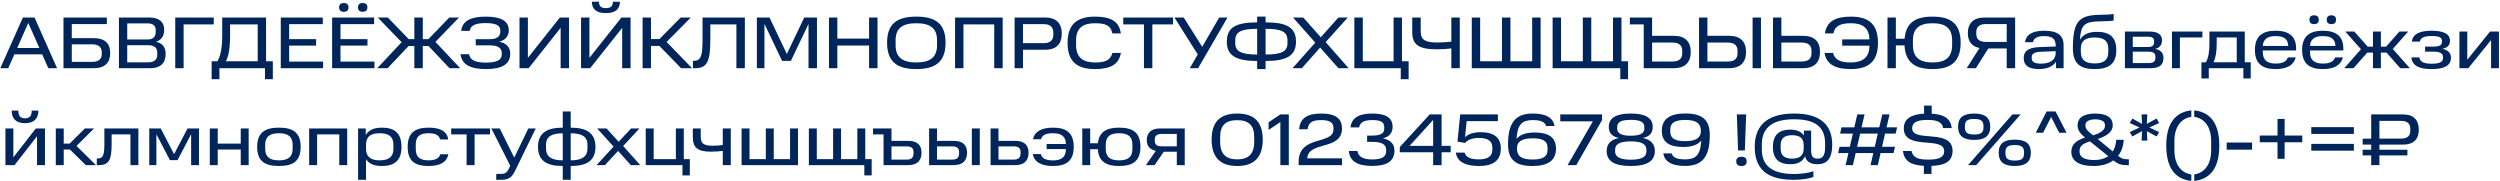 <?xml version="1.0" encoding="UTF-8"?> <svg xmlns="http://www.w3.org/2000/svg" width="1393" height="101" viewBox="0 0 1393 101" fill="none"><path d="M9.578 26.744H21.939L15.758 12.787L9.578 26.744ZM12.77 9.758H19.237L31.803 38H26.932L23.494 30.264H8.022L4.584 38H0.164L12.77 9.758ZM56.697 30.223V28.954C56.697 26.499 55.142 24.698 51.336 24.698H39.998V34.48H51.336C55.101 34.48 56.697 32.761 56.697 30.223ZM35.373 9.758H59.522V13.401H39.998V21.26H52.236C58.539 21.26 61.404 24.288 61.404 29.527C61.404 34.848 58.539 38 52.236 38H35.373V9.758ZM66.27 9.758H83.133C88.495 9.758 91.483 12.05 91.483 16.675C91.483 19.786 90.132 22.283 86.899 23.265C90.501 24.043 92.302 26.294 92.302 29.978C92.302 35.176 89.436 38 83.747 38H66.27V9.758ZM87.636 30.551V29.2C87.636 26.662 85.957 25.189 82.56 25.189H70.895V34.726H82.56C85.876 34.726 87.636 33.293 87.636 30.551ZM86.776 17.822V16.757C86.776 14.383 85.344 13.033 82.233 13.033H70.895V21.996H82.233C85.303 21.996 86.776 20.441 86.776 17.822ZM97.647 9.758H119.094V13.606H102.313V38H97.647V9.758ZM117.927 44.139V34.153H121.12C122.47 31.983 123.821 27.931 123.821 19.909V9.758H148.256V34.153H152.022V44.139H147.642V38H122.266V44.139H117.927ZM143.59 13.606H128.2V19.909C128.2 27.972 127.054 31.942 125.867 34.153H143.59V13.606ZM156.444 9.758H179.856V13.442H161.11V21.792H176.131V25.394H161.11V34.316H180.02V38H156.444V9.758ZM185.063 9.758H208.475V13.442H189.729V21.792H204.75V25.394H189.729V34.316H208.639V38H185.063V9.758ZM188.951 4.11C188.951 2.514 189.852 1.695 191.53 1.695C193.331 1.695 194.19 2.514 194.19 4.11C194.19 5.747 193.331 6.566 191.53 6.566C189.852 6.566 188.951 5.747 188.951 4.11ZM199.47 4.11C199.47 2.514 200.371 1.695 202.09 1.695C203.809 1.695 204.709 2.514 204.709 4.11C204.709 5.747 203.809 6.566 202.09 6.566C200.371 6.566 199.47 5.747 199.47 4.11ZM250.355 9.758H255.758L242.62 23.347L256.413 38H250.478L238.772 25.639H235.58V38H230.873V25.639H227.68L215.974 38H210.203L223.792 23.511L210.49 9.758H216.097L227.721 21.792H230.873V9.758H235.58V21.792H238.731L250.355 9.758ZM256.606 30.182H261.354C261.927 33.661 265.243 34.889 270.809 34.889C276.744 34.889 279.568 33.416 279.568 30.51V29.364C279.568 26.744 277.317 25.271 272.978 25.271H265.079V21.833H272.978C276.662 21.833 278.75 20.359 278.75 17.903V16.88C278.75 14.015 276.048 12.869 270.645 12.869C265.57 12.869 262.255 13.81 261.723 17.208H256.975C257.63 11.518 262.541 9.267 270.645 9.267C279.364 9.267 283.497 11.764 283.497 16.88C283.497 20.154 281.451 22.488 278.095 23.224C281.86 23.92 284.316 26.089 284.316 29.855C284.316 35.626 280.018 38.491 270.809 38.491C262.296 38.491 257.343 36.158 256.606 30.182ZM312.387 15.529L294.542 38H289.467V9.758H294.133V32.229L311.978 9.758H317.053V38H312.387V15.529ZM346.682 15.529L328.837 38H323.761V9.758H328.427V32.229L346.273 9.758H351.348V38H346.682V15.529ZM329.778 0.958H333.707C333.789 3.578 334.976 4.519 337.596 4.519C340.256 4.519 341.402 3.578 341.525 0.958H345.454C345.332 5.133 342.876 7.303 337.596 7.303C332.357 7.303 329.86 5.133 329.778 0.958ZM379.299 9.758H384.906L371.44 23.388L385.602 38H379.504L367.429 25.598H362.722V38H358.056V9.758H362.722V21.751H367.429L379.299 9.758ZM386.091 33.866H386.746C390.757 33.866 391.453 30.633 391.453 21.669V9.758H415.029V38H410.322V13.606H395.792V21.669C395.792 33.702 394.359 38 387.36 38H386.091V33.866ZM450.503 38V13.36L440.68 33.907H435.769L425.945 13.278V38H421.73V9.758H428.77L438.429 30.06L448.129 9.758H455.21V38H450.503ZM461.9 9.758H466.566V21.505H484.248V9.758H488.955V38H484.248V25.353H466.566V38H461.9V9.758ZM522.116 25.23V22.365C522.116 15.734 518.269 12.951 510.574 12.951C502.879 12.951 499.032 15.734 499.032 22.365V25.23C499.032 31.901 502.879 34.807 510.574 34.807C518.269 34.807 522.116 31.901 522.116 25.23ZM494.284 23.797C494.284 13.155 499.891 9.267 510.574 9.267C521.257 9.267 526.864 13.155 526.864 23.797C526.864 34.439 521.257 38.491 510.574 38.491C499.891 38.491 494.284 34.439 494.284 23.797ZM532.169 9.758H558.691V38H553.984V13.606H536.835V38H532.169V9.758ZM565.344 9.758H582.248C588.715 9.758 591.621 13.115 591.621 18.722C591.621 24.37 588.715 27.727 582.248 27.727H570.01V38H565.344V9.758ZM586.914 19.418V18.149C586.914 15.366 585.359 13.442 581.675 13.442H570.01V24.043H581.675C585.318 24.043 586.914 22.16 586.914 19.418ZM594.85 23.92C594.85 13.319 600.376 9.267 610.117 9.267C618.917 9.267 623.624 11.887 624.524 18.599H619.776C618.999 14.138 615.888 12.951 610.117 12.951C603.65 12.951 599.598 15.407 599.598 22.488V25.189C599.598 32.106 603.568 34.807 610.158 34.807C615.683 34.807 618.794 33.661 619.817 29.487H624.565C623.46 35.872 618.794 38.491 610.117 38.491C600.376 38.491 594.85 34.521 594.85 23.92ZM637.417 13.606H625.875V9.758H653.625V13.606H642.083V38H637.417V13.606ZM662.96 38L667.38 30.346L654.405 9.758H659.562L669.877 26.089L679.332 9.758H683.957L667.585 38H662.96ZM700.481 33.989C688.938 33.948 683.576 31.165 683.576 23.224C683.576 15.079 688.938 12.501 700.481 12.46V9.267H705.187V12.46C716.73 12.501 722.132 15.079 722.132 23.224C722.132 31.165 716.73 33.948 705.187 33.989V38.491H700.481V33.989ZM700.481 16.061C691.517 16.061 688.283 17.781 688.283 22.529V24.043C688.283 28.504 691.394 30.387 700.481 30.387V16.061ZM717.385 24.043V22.529C717.385 17.74 714.274 16.061 705.187 16.061V30.387C714.356 30.387 717.385 28.504 717.385 24.043ZM745.772 38L735.581 26.499L725.389 38H720.191L732.879 23.756L720.478 9.758H726.167L735.949 20.768L745.772 9.758H750.971L738.651 23.47L751.462 38H745.772ZM780.512 44.139V38H754.645V9.758H759.352V34.153H776.501V9.758H781.167V34.153H784.892V44.139H780.512ZM808.683 26.99C806.391 27.276 803.239 27.481 800.538 27.481C790.469 27.44 786.908 24.861 786.908 17.985V9.758H791.615V17.412C791.615 22.651 794.644 23.674 801.029 23.674C803.321 23.674 806.227 23.511 808.683 23.224V9.758H813.39V38H808.683V26.99ZM820.078 9.758H824.744V34.153H836.9V9.758H841.607V34.153H853.722V9.758H858.429V38H820.078V9.758ZM865.125 9.758H869.791V34.153H881.947V9.758H886.654V34.153H898.769V9.758H903.476V34.153H907.16V44.139H902.821V38H865.125V9.758ZM908.15 9.758H920.552V19.95H932.585C939.093 19.95 942.081 23.306 942.081 28.954C942.081 34.562 939.093 38 932.585 38H915.886V13.606H908.15V9.758ZM937.333 29.691V28.259C937.333 25.721 935.982 23.715 931.93 23.715H920.552V34.275H931.93C935.982 34.275 937.333 32.352 937.333 29.691ZM946.705 9.758H951.371V19.95H963.404C969.912 19.95 972.9 23.306 972.9 28.954C972.9 34.562 969.912 38 963.404 38H946.705V9.758ZM968.152 29.691V28.259C968.152 25.721 966.801 23.715 962.749 23.715H951.371V34.275H962.749C966.801 34.275 968.152 32.352 968.152 29.691ZM976.543 9.758H981.209V38H976.543V9.758ZM987.915 9.758H992.581V19.95H1004.61C1011.12 19.95 1014.11 23.306 1014.11 28.954C1014.11 34.562 1011.12 38 1004.61 38H987.915V9.758ZM1009.36 29.691V28.259C1009.36 25.721 1008.01 23.715 1003.96 23.715H992.581V34.275H1003.96C1008.01 34.275 1009.36 32.352 1009.36 29.691ZM1016.64 29.487H1021.35C1022.46 33.498 1025.65 34.807 1031.17 34.807C1037.64 34.807 1041.65 32.229 1041.65 25.434H1026.47V21.955H1041.65C1041.49 15.325 1037.6 12.951 1031.38 12.951C1025.94 12.951 1022.46 14.138 1021.56 18.599H1016.85C1017.87 11.805 1022.87 9.267 1031.38 9.267C1040.83 9.267 1046.4 13.033 1046.4 23.92C1046.4 34.685 1040.71 38.491 1031.17 38.491C1022.54 38.491 1017.67 35.749 1016.64 29.487ZM1087.73 25.025V22.569C1087.73 15.734 1084.12 12.951 1076.8 12.951C1069.55 12.951 1065.87 15.775 1065.87 22.569V25.025C1065.87 31.901 1069.55 34.807 1076.8 34.807C1084.12 34.807 1087.73 31.86 1087.73 25.025ZM1051.71 9.758H1056.37V21.587H1061.24C1061.98 12.623 1067.3 9.267 1076.8 9.267C1087.07 9.267 1092.47 13.196 1092.47 23.879C1092.47 34.316 1087.07 38.491 1076.8 38.491C1067.02 38.491 1061.69 34.685 1061.2 25.312H1056.37V38H1051.71V9.758ZM1118.14 26.99H1107.9L1100.95 38H1095.83L1102.99 26.744C1098.7 25.926 1096.49 23.102 1096.49 18.436C1096.49 13.033 1099.56 9.758 1105.82 9.758H1122.84V38H1118.14V26.99ZM1118.14 13.401H1106.55C1102.91 13.401 1101.19 15.038 1101.19 17.862V19.009C1101.19 21.751 1102.91 23.347 1106.55 23.347H1118.14V13.401ZM1127.61 32.434C1127.61 28.668 1129.82 26.54 1136.21 26.253L1145.42 25.926V25.271C1145.42 21.587 1143.37 20.114 1139.03 20.114C1135.51 20.114 1133.34 21.014 1132.73 23.511H1128.31C1128.96 19.295 1132.44 17.126 1139.03 17.126C1146.32 17.126 1149.84 19.581 1149.84 25.271V38H1145.62V34.316C1144.07 36.977 1140.71 38.491 1136.04 38.491C1129.99 38.491 1127.61 36.158 1127.61 32.434ZM1132.07 32.393C1132.07 34.439 1133.63 35.462 1137.15 35.462C1141.69 35.462 1145.42 33.866 1145.42 29.405V28.504L1137.11 28.832C1133.67 28.995 1132.07 29.814 1132.07 31.942V32.393ZM1155.01 26.908C1155.01 12.296 1158.24 8.612 1169.09 8.285C1174 8.203 1176.33 8.039 1177.73 7.794V11.436C1176.46 11.682 1174.08 11.887 1169.25 11.928C1161.52 12.091 1159.39 14.015 1158.94 22.201C1160.54 19.295 1163.65 17.74 1168.39 17.74C1175.48 17.74 1179.2 20.646 1179.2 27.931C1179.2 35.503 1175.11 38.491 1167.13 38.491C1159.14 38.491 1155.01 35.503 1155.01 26.908ZM1174.74 28.832V27.113C1174.74 22.61 1172.16 20.891 1167.08 20.891C1162.13 20.891 1159.43 22.61 1159.43 27.113V28.832C1159.43 33.539 1162.13 35.34 1167.08 35.34C1172.2 35.34 1174.74 33.539 1174.74 28.832ZM1184 17.576H1197.76C1202.71 17.576 1204.67 19.541 1204.67 22.447C1204.67 24.534 1203.85 26.499 1200.87 27.235C1204.39 27.931 1205.49 29.978 1205.49 32.188C1205.49 36.199 1203.28 38 1198.29 38H1184V17.576ZM1200.99 32.311V31.492C1200.99 29.732 1199.84 28.791 1197.26 28.791H1188.38V35.135H1197.26C1199.84 35.135 1200.99 34.234 1200.99 32.311ZM1200.25 23.593V22.897C1200.25 21.423 1199.52 20.482 1197.06 20.482H1188.38V26.171H1197.1C1199.52 26.171 1200.25 25.066 1200.25 23.593ZM1210.22 17.576H1227.17V20.891H1214.64V38H1210.22V17.576ZM1226.63 43.73V34.726H1229.09C1230.48 32.393 1231.09 29.077 1231.09 24.329V17.576H1250.78V34.685H1254.1V43.73H1250V38H1230.73V43.73H1226.63ZM1246.32 20.891H1235.15V24.329C1235.15 29.077 1234.49 32.393 1233.39 34.685H1246.32V20.891ZM1267.9 20.114C1263.81 20.114 1261.06 21.587 1260.82 25.598H1275.02C1274.82 21.587 1272.52 20.114 1267.9 20.114ZM1256.44 27.808C1256.44 20.195 1260.61 17.126 1267.9 17.126C1275.23 17.126 1279.4 20.032 1279.4 27.072V28.136H1260.82V28.995C1260.82 33.416 1263.27 35.421 1267.9 35.421C1271.79 35.421 1274 34.357 1274.82 31.983H1279.2C1278.01 36.486 1274.04 38.491 1267.9 38.491C1260.61 38.491 1256.44 35.503 1256.44 27.808ZM1294.2 20.114C1290.11 20.114 1287.37 21.587 1287.12 25.598H1301.32C1301.12 21.587 1298.83 20.114 1294.2 20.114ZM1282.74 27.808C1282.74 20.195 1286.92 17.126 1294.2 17.126C1301.53 17.126 1305.7 20.032 1305.7 27.072V28.136H1287.12V28.995C1287.12 33.416 1289.58 35.421 1294.2 35.421C1298.09 35.421 1300.3 34.357 1301.12 31.983H1305.5C1304.31 36.486 1300.34 38.491 1294.2 38.491C1286.92 38.491 1282.74 35.503 1282.74 27.808ZM1286.83 10.986C1286.83 9.39 1287.69 8.53 1289.41 8.53C1291.17 8.53 1292.03 9.39 1292.03 10.986C1292.03 12.582 1291.17 13.442 1289.41 13.442C1287.69 13.442 1286.83 12.582 1286.83 10.986ZM1296.45 10.986C1296.45 9.39 1297.31 8.53 1299.07 8.53C1300.79 8.53 1301.65 9.39 1301.65 10.986C1301.65 12.582 1300.79 13.442 1299.07 13.442C1297.31 13.442 1296.45 12.582 1296.45 10.986ZM1336.98 17.576H1341.85L1333.26 27.276L1342.75 38H1337.43L1329.78 29.323H1326.63V38H1322.21V29.323H1319.06L1311.36 38H1306.2L1315.54 27.44L1306.78 17.576H1311.81L1319.3 26.008H1322.21V17.576H1326.63V26.008H1329.49L1336.98 17.576ZM1343.64 31.983H1348.1C1348.35 34.48 1350.68 35.503 1354.86 35.503C1359.24 35.503 1361.24 34.644 1361.24 32.352V31.738C1361.24 29.773 1359.56 28.791 1356.09 28.791H1351.26V25.967H1355.96C1359.4 25.967 1360.67 25.107 1360.67 23.306V22.692C1360.67 20.85 1358.99 20.073 1354.86 20.073C1350.72 20.073 1348.76 21.014 1348.35 23.183H1343.89C1344.34 18.845 1348.51 17.126 1354.86 17.126C1361.49 17.126 1365.13 18.845 1365.13 22.692C1365.13 24.739 1364.23 26.458 1360.92 27.195C1364.11 27.89 1365.66 29.609 1365.66 32.106C1365.66 36.526 1362.14 38.491 1354.86 38.491C1348.15 38.491 1344.01 36.69 1343.64 31.983ZM1370.39 17.576H1374.77V33.293L1387.45 17.576H1392.41V38H1388.03V22.324L1375.34 38H1370.39V17.576ZM3.029 71.576H7.449V87.661L19.974 71.576H25.049V92H20.629V75.915L8.104 92H3.029V71.576ZM6.508 61.63H10.232C10.232 64.536 11.297 65.928 13.957 65.928C16.495 65.928 17.682 64.536 17.682 61.63H21.406C21.366 66.255 18.828 68.629 13.957 68.629C9.046 68.629 6.549 66.255 6.508 61.63ZM47.297 71.576H52.413L42.63 81.317L53.477 92H47.829L38.988 83.323H35.509V92H31.088V71.576H35.509V80.007H38.824L47.297 71.576ZM53.937 92V88.275H54.428C57.129 88.275 58.153 86.966 58.153 80.335V71.576H77.103V92H72.683V74.891H62.205V80.417C62.205 89.749 60.322 92 54.837 92H53.937ZM106.5 92V74.769L98.928 89.217H94.671L87.14 74.809V92H83.17V71.576H89.555L97.004 85.901L104.495 71.576H110.88V92H106.5ZM116.905 71.576H121.326V80.007H134.137V71.576H138.557V92H134.137V83.323H121.326V92H116.905V71.576ZM163.064 82.873V80.703C163.064 76.078 160.404 74.236 155.411 74.236C150.417 74.236 147.757 76.078 147.757 80.703V82.913C147.757 87.498 150.417 89.34 155.411 89.34C160.404 89.34 163.064 87.498 163.064 82.873ZM143.295 81.808C143.295 73.909 147.634 71.126 155.411 71.126C163.269 71.126 167.526 73.909 167.526 81.808C167.526 89.831 163.269 92.491 155.411 92.491C147.634 92.491 143.295 89.831 143.295 81.808ZM172.265 71.576H193.467V92H189.046V74.891H176.685V92H172.265V71.576ZM219.212 82.954V80.662C219.212 76.037 216.511 74.236 211.599 74.236C206.524 74.236 203.945 76.078 203.945 80.662V82.954C203.945 87.416 206.647 89.34 211.558 89.34C216.511 89.34 219.212 87.457 219.212 82.954ZM199.525 71.576H203.782V75.26C205.419 72.394 208.488 71.126 212.827 71.126C219.744 71.126 223.714 74.114 223.714 81.808C223.714 89.462 219.744 92.491 212.827 92.491C208.611 92.491 205.623 91.345 203.945 88.685V100.186H199.525V71.576ZM227.154 81.849C227.154 74.318 230.919 71.126 238.778 71.126C245.245 71.126 249.051 73.09 249.747 77.715H245.286C244.549 75.219 242.666 74.236 238.778 74.236C233.866 74.236 231.656 76.078 231.656 80.581V83.036C231.656 87.702 234.194 89.34 238.778 89.34C242.83 89.34 244.631 88.112 245.368 85.942H249.829C249.01 90.281 245.409 92.491 238.778 92.491C231.206 92.491 227.154 89.79 227.154 81.849ZM259.985 74.891H251.39V71.576H273.042V74.891H264.447V92H259.985V74.891ZM276.505 96.912H278.878C281.375 96.912 282.439 96.339 283.585 93.883L284.322 92.368L273.803 71.576H278.469L286.532 87.825L294.391 71.576H298.525L287.228 94.701C285.264 98.835 283.504 100.186 279.411 100.186H276.505V96.912ZM313.573 92.491C304.732 92.491 299.78 89.667 299.78 81.808C299.78 74.114 304.732 71.126 313.573 71.126V62.121H317.993V71.126C326.793 71.126 331.787 74.114 331.787 81.808C331.787 89.667 326.793 92.491 317.993 92.491V100.186H313.573V92.491ZM313.573 74.277C307.597 74.277 304.241 75.915 304.241 80.703V82.75C304.241 87.457 307.515 89.34 313.573 89.34V74.277ZM327.326 82.75V80.703C327.326 75.915 324.01 74.277 317.993 74.277V89.34C324.01 89.34 327.326 87.457 327.326 82.75ZM351.513 92L344.391 84.1L337.064 92H332.398L341.894 81.686L332.726 71.576H337.965L344.718 78.984L351.635 71.576H356.301L347.215 81.358L356.752 92H351.513ZM380.272 97.73V92H359.807V71.576H364.228V88.685H376.589V71.576H381.009V88.685H384.365V97.73H380.272ZM402.733 84.06C400.768 84.346 398.599 84.51 396.061 84.51C388.858 84.51 386.034 82.381 386.034 76.324V71.576H390.454V76.16C390.454 80.13 392.296 81.195 397.207 81.195C399.254 81.195 401.219 81.031 402.733 80.785V71.576H407.194V92H402.733V84.06ZM413.208 71.576H417.629V88.685H426.715V71.576H431.136V88.685H440.222V71.576H444.642V92H413.208V71.576ZM450.701 71.576H455.121V88.685H464.208V71.576H468.628V88.685H477.714V71.576H482.135V88.685H485.696V97.73H481.603V92H450.701V71.576ZM486.459 71.576H496.732V78.493H506.064C511.058 78.493 513.473 80.785 513.473 85.083C513.473 89.503 511.058 92 506.064 92H492.312V74.891H486.459V71.576ZM509.011 85.574V84.592C509.011 82.709 507.947 81.563 505.246 81.563H496.732V88.93H505.246C507.947 88.93 509.011 87.661 509.011 85.574ZM517.692 92V71.576H522.112V78.493H531.444C536.438 78.493 538.852 80.785 538.852 85.083C538.852 89.503 536.438 92 531.444 92H517.692ZM534.391 85.574V84.592C534.391 82.709 533.327 81.563 530.625 81.563H522.112V88.93H530.625C533.327 88.93 534.391 87.661 534.391 85.574ZM541.513 71.576H545.933V92H541.513V71.576ZM551.946 92V71.576H556.367V78.493H565.699C570.692 78.493 573.107 80.785 573.107 85.083C573.107 89.503 570.692 92 565.699 92H551.946ZM568.646 85.574V84.592C568.646 82.709 567.582 81.563 564.88 81.563H556.367V88.93H564.88C567.582 88.93 568.646 87.661 568.646 85.574ZM575.486 85.861H579.947C580.561 88.071 582.321 89.38 586.783 89.38C591.612 89.38 593.905 87.334 593.905 83.2V83.077H583.181V80.253H593.905C593.864 76.242 591.653 74.236 586.824 74.236C582.567 74.236 580.766 75.26 580.029 77.593H575.568C576.427 73.336 580.193 71.126 586.865 71.126C594.478 71.126 598.284 74.318 598.284 81.849C598.284 89.34 594.437 92.491 586.824 92.491C580.275 92.491 576.264 90.363 575.486 85.861ZM630.984 82.913V80.662C630.984 75.874 628.324 74.236 623.535 74.236C618.787 74.236 616.127 75.874 616.127 80.662V82.913C616.127 87.702 618.787 89.34 623.535 89.34C628.324 89.34 630.984 87.702 630.984 82.913ZM603.029 71.576H607.45V79.844H611.747C612.443 73.418 616.577 71.126 623.535 71.126C631.23 71.126 635.446 73.868 635.446 81.808C635.446 89.749 631.23 92.491 623.535 92.491C616.372 92.491 612.156 90.035 611.706 83.118H607.45V92H603.029V71.576ZM655.714 84.551H648.47L643.312 92H638.524L644.008 84.06C640.652 83.323 638.974 81.276 638.974 78.125C638.974 74.032 641.43 71.576 646.382 71.576H660.135V92H655.714V84.551ZM655.714 74.646H647.037C644.786 74.646 643.435 75.669 643.435 77.634V78.657C643.435 80.54 644.704 81.522 647.037 81.522H655.714V74.646ZM698.855 79.107V76.324C698.855 69.857 695.745 66.951 689.36 66.951C682.975 66.951 679.864 69.816 679.864 76.365V79.107C679.864 85.656 682.975 88.766 689.36 88.808C695.745 88.808 698.855 85.615 698.855 79.107ZM675.116 77.756C675.116 67.36 680.437 63.267 689.36 63.267C698.282 63.267 703.603 67.36 703.603 77.797C703.603 88.153 698.282 92.491 689.36 92.491C680.437 92.491 675.116 88.153 675.116 77.756ZM706.868 68.138L713.417 63.758H718.124V92H713.417V68.015L706.868 72.394V68.138ZM723.596 90.281C723.596 74.973 742.997 80.908 742.997 72.108V71.126C742.997 67.933 740.254 66.91 736.202 66.91C731.372 66.91 729.08 68.138 728.589 72.026H723.882C724.373 65.518 728.876 63.267 736.202 63.267C743.406 63.267 747.744 65.477 747.744 71.576C747.744 84.019 729.039 78.411 728.385 88.234H747.785V92H723.596V90.281ZM751.566 84.141H756.354C756.886 87.334 759.506 88.848 764.663 88.848C770.066 88.848 772.358 87.252 772.358 84.387V83.282C772.358 80.335 769.534 79.066 764.868 79.066H761.757V75.546H764.786C769.043 75.546 771.294 74.4 771.294 71.74V70.675C771.294 67.851 768.961 66.91 764.663 66.91C760.366 66.91 757.869 67.933 757.296 71.003H752.507C753.121 65.395 757.582 63.267 764.622 63.267C771.744 63.267 775.96 65.314 775.96 70.675C775.96 74.114 774.036 76.201 770.557 77.102C774.527 77.92 776.983 79.967 776.983 83.855C776.983 89.954 772.604 92.45 764.663 92.45C756.313 92.45 752.098 89.831 751.566 84.141ZM779.968 81.931L796.627 63.758H803.258V81.276H808.333V84.837H803.258V92H798.551V84.837H779.968V81.931ZM785.412 81.276H798.551V66.828L785.412 81.276ZM811.207 85.042H816.077C816.814 87.702 819.515 88.808 824.018 88.808C828.807 88.808 831.549 87.211 831.549 83.364V82.136C831.549 78.493 828.848 76.856 824.059 76.856C820.825 76.856 818.083 77.674 816.282 79.639L812.107 78.902L813.622 63.758H813.663H834.619V67.483H817.223L816.323 76.447C817.919 74.809 820.948 73.663 824.918 73.663C832.572 73.663 836.256 76.692 836.256 82.791C836.256 89.176 832.327 92.491 824.018 92.491C816.323 92.491 811.821 89.994 811.207 85.042ZM840.277 80.335C840.277 67.115 845.475 63.267 854.152 63.267C861.847 63.267 865.49 65.887 866.186 70.225H861.52C860.865 68.056 858.736 66.91 854.07 66.91C848.258 66.91 845.475 69.12 845.025 77.429C846.826 75.096 850.223 73.827 855.012 73.827C862.707 73.827 867.004 76.406 867.004 82.832C867.004 89.421 862.461 92.491 853.907 92.491C844.575 92.491 840.236 89.094 840.277 80.335ZM862.297 83.528V82.381C862.297 78.575 859.678 77.061 853.948 77.061C848.135 77.061 845.229 78.82 845.229 82.709C845.229 86.843 847.644 88.889 853.907 88.889C859.719 88.889 862.297 87.252 862.297 83.528ZM869.382 67.606V63.758H892.671V66.91L878.305 92H873.475L887.555 67.606H869.382ZM895.232 84.06C895.232 80.13 897.688 77.715 902.108 76.897C898.097 76.119 896.419 73.909 896.419 70.675C896.419 65.15 901.494 63.267 908.657 63.267C915.82 63.267 920.895 65.15 920.895 70.675C920.895 73.909 919.299 76.119 915.328 76.897C919.667 77.715 922.082 80.13 922.082 84.06C922.082 90.076 917.334 92.491 908.657 92.491C899.98 92.491 895.232 90.076 895.232 84.06ZM917.375 84.428V83.405C917.375 80.13 914.387 78.78 908.657 78.78C902.968 78.78 899.939 80.13 899.939 83.364V84.387C899.939 87.621 903.009 88.971 908.657 88.971C914.305 88.971 917.375 87.661 917.375 84.428ZM916.229 71.699V70.839C916.229 68.015 914.101 66.787 908.657 66.787C903.254 66.787 901.085 68.015 901.085 70.839V71.699C901.085 74.236 903.254 75.628 908.657 75.628C914.101 75.587 916.229 74.236 916.229 71.699ZM952.692 75.382C952.692 88.603 947.494 92.45 938.817 92.45C931.122 92.45 927.479 89.831 926.783 85.492H931.449C932.104 87.661 934.232 88.808 938.898 88.808C944.71 88.808 947.494 86.597 947.944 78.288C946.143 80.621 942.746 81.89 937.957 81.89C930.262 81.89 925.965 79.312 925.965 72.886C925.965 66.296 930.508 63.226 939.062 63.226C948.394 63.226 952.733 66.623 952.692 75.382ZM930.671 72.19V73.336C930.671 77.142 933.291 78.657 939.021 78.657C944.833 78.657 947.739 76.897 947.739 73.008C947.739 68.874 945.324 66.828 939.062 66.828C933.25 66.828 930.671 68.465 930.671 72.19ZM967.762 63.758H972.96L972.223 83.855H968.458L967.762 63.758ZM967.434 89.913C967.434 88.153 968.417 87.334 970.34 87.334C972.264 87.334 973.246 88.153 973.246 89.913C973.246 91.673 972.264 92.491 970.34 92.491C968.417 92.491 967.434 91.673 967.434 89.913ZM977.725 81.808C977.725 68.302 986.729 63.267 999.622 63.267C1012.72 63.267 1020.91 68.302 1020.91 80.54C1020.91 88.562 1017.84 91.509 1012.64 91.509C1008.18 91.509 1006.17 89.38 1005.8 86.966C1004.45 90.117 1001.63 91.509 997.535 91.509C991.559 91.509 987.875 88.808 987.875 81.972C987.875 74.973 991.436 72.231 997.535 72.231C1001.01 72.231 1003.59 73.254 1005.11 75.505V72.763H1009.16V83.528C1009.16 87.621 1010.51 88.398 1012.92 88.398C1015.5 88.398 1016.94 86.679 1016.94 82.177V79.844C1016.94 70.061 1010.59 66.46 999.622 66.46C989.021 66.46 981.695 70.184 981.695 80.376V83.241C981.695 93.883 989.594 96.953 999.622 96.953C1002.94 96.953 1008.09 96.42 1010.43 95.356V98.549C1008.26 99.531 1003.92 100.186 999.622 100.186C987.589 100.186 977.725 96.584 977.725 81.808ZM1005.02 82.832V80.867C1005.02 76.938 1002.77 75.341 998.558 75.341C994.383 75.341 992.173 76.938 992.173 80.949V82.913C992.173 86.597 994.424 88.398 998.558 88.398C1002.77 88.398 1005.02 86.597 1005.02 82.832ZM1034.77 81.808H1044.63L1046.31 74.441H1036.48L1034.77 81.808ZM1048.8 63.758H1052.86L1051.18 70.962H1057.07L1056.25 74.441H1050.36L1048.68 81.808H1055.89L1055.07 85.287H1047.86L1046.31 92H1042.26L1043.81 85.287H1033.99L1032.43 92H1028.38L1029.94 85.287H1024.21L1024.98 81.808H1030.71L1032.43 74.441H1025.31L1026.09 70.962H1033.21L1034.89 63.758H1038.94L1037.26 70.962H1047.13L1048.8 63.758ZM1072.09 58.847H1076.35V63.349C1083.26 63.717 1086.95 66.132 1087.48 71.371H1082.69C1082.2 67.851 1079.05 66.828 1074.1 66.828C1068.45 66.828 1065.46 68.015 1065.46 71.494C1065.46 79.68 1087.97 71.371 1087.97 84.019C1087.97 89.544 1084.33 92.164 1076.22 92.45V96.912H1071.97V92.409C1064.48 92 1061 89.544 1060.3 84.141H1065.09C1065.99 87.948 1068.73 88.93 1074.59 88.93C1080.69 88.93 1083.3 87.457 1083.3 84.223C1083.3 75.546 1060.79 84.1 1060.79 71.535C1060.79 66.255 1064.85 63.717 1072.09 63.308V58.847ZM1105.19 71.044V70.225C1105.19 67.156 1103.51 66.296 1099.99 66.296C1096.47 66.296 1094.84 67.156 1094.84 70.225V71.003C1094.84 74.073 1096.51 74.932 1099.99 74.932C1103.47 74.932 1105.19 74.114 1105.19 71.044ZM1127.79 85.574V84.755C1127.79 81.686 1126.15 80.826 1122.63 80.826C1119.11 80.826 1117.43 81.686 1117.43 84.755V85.533C1117.43 88.603 1119.15 89.462 1122.63 89.462C1126.11 89.462 1127.79 88.644 1127.79 85.574ZM1091.03 70.594C1091.03 65.518 1093.94 63.267 1099.99 63.267C1106.05 63.267 1108.96 65.518 1108.96 70.594C1108.96 75.669 1106.05 77.961 1099.99 77.961C1093.94 77.961 1091.03 75.669 1091.03 70.594ZM1121.32 63.758H1125.9L1101.14 92H1096.6L1121.32 63.758ZM1113.66 85.124C1113.66 80.048 1116.57 77.797 1122.63 77.797C1128.69 77.797 1131.59 80.048 1131.59 85.124C1131.59 90.199 1128.69 92.491 1122.63 92.491C1116.57 92.491 1113.66 90.199 1113.66 85.124ZM1147.38 73.95L1142.92 65.191L1138.42 73.95H1134.32L1140.38 62.121H1145.37L1151.47 73.95H1147.38ZM1162 70.143C1162 71.944 1163.72 73.459 1166.26 75.423C1170.47 74.114 1172.89 72.436 1172.89 70.102V69.652C1172.89 67.524 1170.68 66.501 1167.44 66.501C1164.05 66.501 1162 67.647 1162 69.693V70.143ZM1178.09 89.749L1177.59 89.34C1174.61 91.509 1170.76 92.491 1166.54 92.491C1157.62 92.491 1154.18 89.176 1154.14 84.592C1154.14 80.785 1156.52 78.288 1161.8 76.651C1159.22 74.523 1157.62 72.681 1157.62 69.816C1157.62 65.887 1160.65 63.267 1167.44 63.267C1174.32 63.267 1177.23 65.887 1177.23 69.816C1177.23 73.172 1174.48 75.587 1168.84 77.47L1177.23 84.387C1178.33 82.709 1178.99 80.54 1179.15 77.879H1183.33C1183.12 81.645 1181.97 84.592 1180.21 86.843L1180.54 87.088C1182.1 88.316 1183.12 88.726 1185.13 88.726H1186.19V92H1184.51C1181.73 92 1180.05 91.304 1178.09 89.749ZM1158.73 84.674C1158.73 87.661 1161.75 89.176 1166.79 89.176C1169.9 89.176 1172.6 88.48 1174.73 87.007L1164.74 78.943C1164.66 78.902 1164.58 78.82 1164.5 78.78C1160.65 79.967 1158.73 81.399 1158.73 83.937V84.674ZM1186.7 73.582L1192.19 71.044L1186.7 68.547L1188.13 66.05L1193.54 69.038L1193.29 63.758H1196.48L1196.2 68.997L1201.64 66.05L1203.07 68.547L1197.59 71.044L1203.07 73.582L1201.64 76.037L1196.24 73.09L1196.48 78.329H1193.29L1193.54 73.09L1188.13 76.037L1186.7 73.582ZM1207.04 81.153C1207.04 67.688 1212.97 62.367 1221 61.507V65.109C1215.35 65.928 1211.58 70.635 1211.58 78.575V83.65C1211.58 91.713 1215.35 96.379 1221 97.198V100.8C1212.85 99.94 1207.04 94.579 1207.04 81.153ZM1236.6 81.153C1236.6 94.62 1230.67 99.94 1222.64 100.8V97.198C1228.29 96.379 1232.06 91.673 1232.06 83.732V78.657C1232.06 70.594 1228.29 65.928 1222.64 65.109V61.507C1230.79 62.367 1236.6 67.728 1236.6 81.153ZM1240.7 79.434H1254.86V83.405H1240.7V79.434ZM1269.03 88.48V79.271H1259.13V75.505H1269.03V66.255H1273V75.505H1282.82V79.271H1273V88.48H1269.03ZM1287.85 70.839H1311.58V74.646H1287.85V70.839ZM1287.85 80.171H1311.58V83.937H1287.85V80.171ZM1321.23 63.758H1339.03C1344.97 63.758 1347.75 66.992 1347.75 72.272C1347.75 77.47 1344.97 80.581 1339.03 80.581H1325.81V83.446H1341.41V86.597H1325.81V92H1321.23V86.597H1316.48V83.446H1321.23V80.581H1316.48V77.265H1321.23V63.758ZM1343.04 72.722V71.903C1343.04 69.079 1341.53 67.36 1338.05 67.36H1325.81V77.224H1338.05C1341.57 77.224 1343.04 75.505 1343.04 72.722Z" fill="#00255B"></path></svg> 